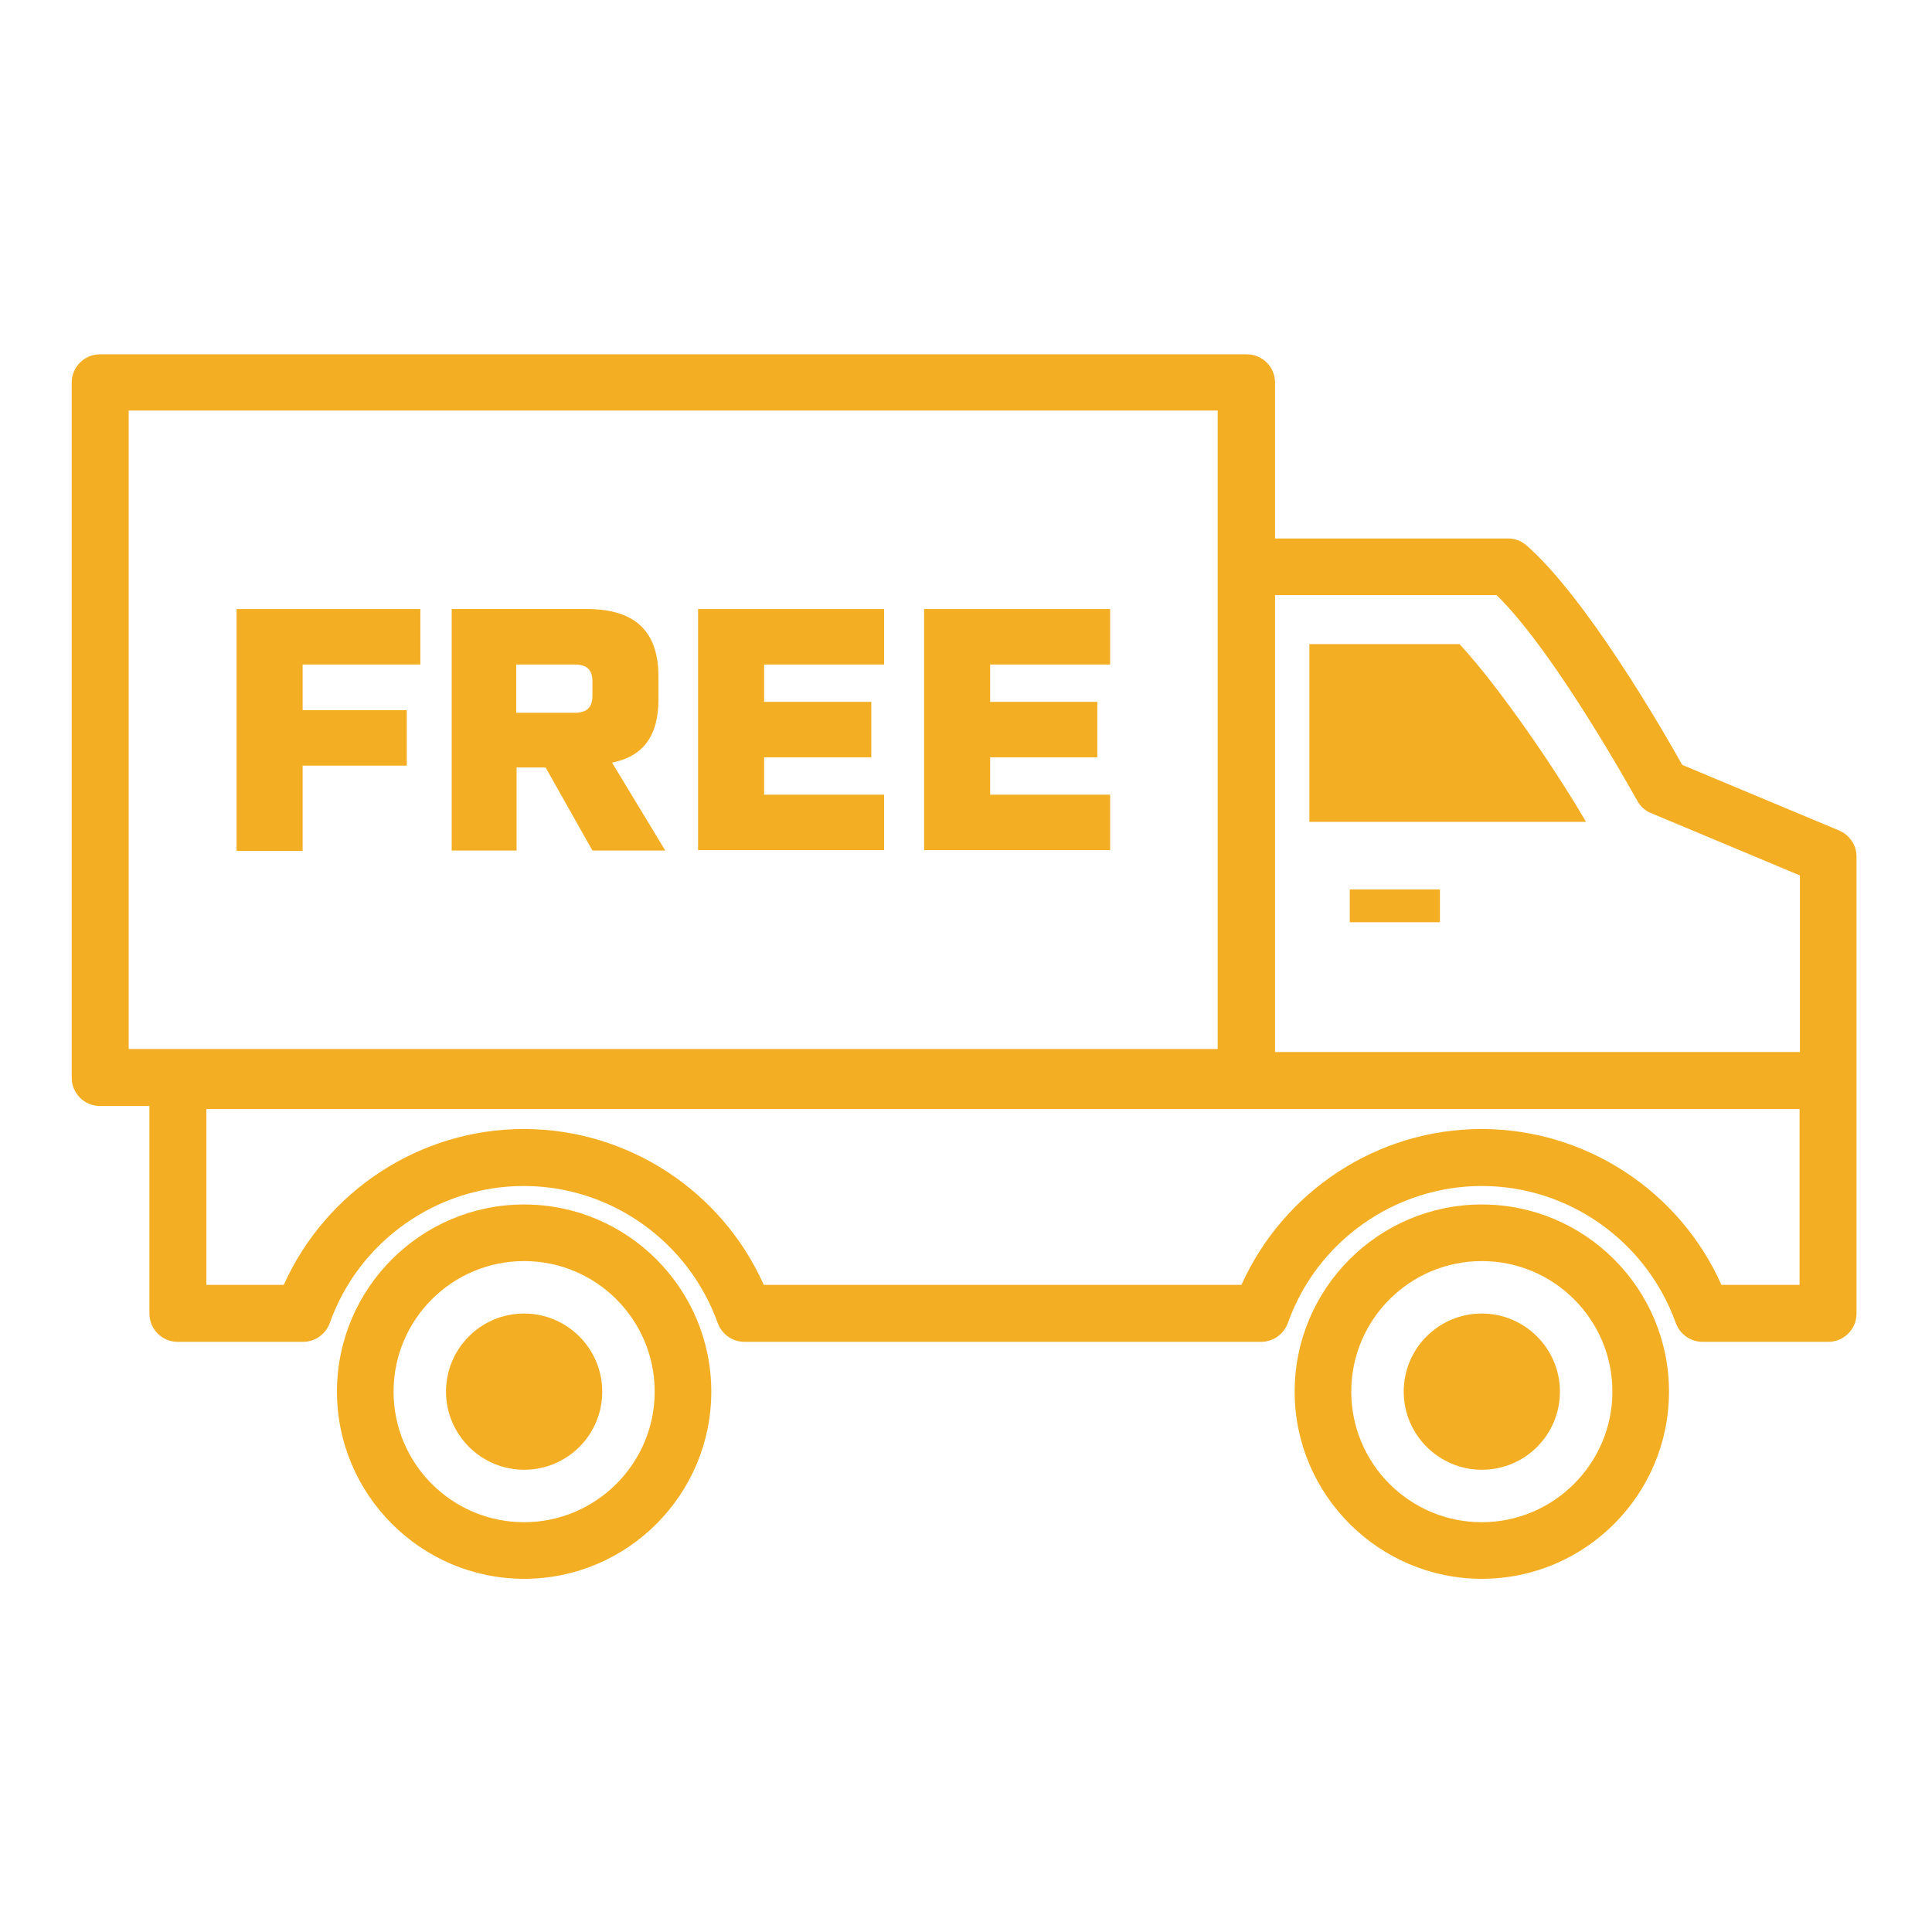 <svg xmlns="http://www.w3.org/2000/svg" xmlns:xlink="http://www.w3.org/1999/xlink" id="Capa_1" x="0px" y="0px" viewBox="0 0 512 512" style="enable-background:new 0 0 512 512;" xml:space="preserve"> <style type="text/css"> .st0{fill:#F4AE23;} </style> <path class="st0" d="M138.9,319.2c-27.4,0-49.6,22.3-49.6,49.6s22.3,49.6,49.6,49.6c27.4,0,49.6-22.3,49.6-49.6 S166.3,319.2,138.9,319.2z M138.9,403.4c-19.1,0-34.6-15.5-34.6-34.6s15.5-34.6,34.6-34.6s34.6,15.5,34.6,34.6 S157.9,403.4,138.9,403.4z"></path> <path class="st0" d="M138.9,348.1c-11.5,0-20.7,9.3-20.7,20.7s9.3,20.7,20.7,20.7c11.5,0,20.7-9.3,20.7-20.7 S150.3,348.1,138.9,348.1z"></path> <path class="st0" d="M392.7,319.2c-27.4,0-49.6,22.3-49.6,49.6s22.3,49.6,49.6,49.6c27.4,0,49.6-22.3,49.6-49.6 S420.1,319.2,392.7,319.2z M392.7,403.4c-19.1,0-34.6-15.5-34.6-34.6s15.5-34.6,34.6-34.6s34.6,15.5,34.6,34.6 S411.7,403.4,392.7,403.4z"></path> <path class="st0" d="M392.7,348.1c-11.5,0-20.7,9.3-20.7,20.7s9.3,20.7,20.7,20.7c11.5,0,20.7-9.3,20.7-20.7 S404.1,348.1,392.7,348.1z"></path> <path class="st0" d="M487.4,220.1l-41.6-17.4c-5.3-9.5-25.5-44.4-41.3-58.2c-1.4-1.2-3.1-1.8-4.9-1.8h-61.7v-41.3 c0-4.2-3.4-7.5-7.5-7.5H26.5c-4.2,0-7.5,3.4-7.5,7.5v184.2c0,4.2,3.4,7.5,7.5,7.5h13.1v55c0,4.2,3.4,7.5,7.5,7.5h33.2 c3.2,0,6-2,7.1-5c7.7-21.7,28.4-36.3,51.4-36.3s43.6,14.6,51.4,36.3c1.1,3,3.9,5,7.1,5h136.9c3.2,0,6-2,7.1-5 c7.7-21.7,28.4-36.3,51.4-36.3s43.6,14.6,51.4,36.3c1.1,3,3.9,5,7.1,5h33.3c4.2,0,7.5-3.4,7.5-7.5V227 C492,224,490.2,221.3,487.4,220.1z M322.7,267.3V278H34.1v-10.7v-10.8V130.9v-10.8v-11.3h288.6v11.3v10.8v125.6V267.3z M476.9,340.5 h-20.7c-11.1-24.9-36-41.3-63.6-41.3c-27.5,0-52.4,16.4-63.6,41.3H202.4c-11.1-24.9-36-41.3-63.6-41.3c-27.5,0-52.4,16.4-63.6,41.3 H54.7v-46.6h422.2L476.9,340.5L476.9,340.5z M476.9,278.8h-139V157.7h58.7c15.8,15.4,37,54.1,37.3,54.5c0.8,1.5,2.1,2.7,3.7,3.3 L477,232v46.8H476.9z"></path> <path class="st0" d="M386.8,170.7H347v47.1h73.3l-0.4-0.7C411.8,203.3,397.4,182.2,386.8,170.7z"></path> <rect x="357.7" y="235.7" class="st0" width="23.9" height="8.7"></rect> <g> <path class="st0" d="M62.7,161.4h48.7v14.7H80.2v12.1h27.6v14.7H80.2v22.6H62.7V161.4z"></path> <path class="st0" d="M119.6,161.4h35.9c12.5,0,19,5.6,19,17.9v6c0,9.9-4.2,15.2-12.3,16.8l14.1,23.3H157l-12.4-22h-7.7v22h-17.2 v-64H119.6z M152.2,188.9c3.3,0,4.8-1.4,4.8-4.5v-3.8c0-3.2-1.5-4.5-4.8-4.5h-15.4v12.8H152.2z"></path> <path class="st0" d="M185,161.4h49.3v14.7h-31.8v9.9h28.4v14.7h-28.4v9.9h31.8v14.7H185V161.4z"></path> <path class="st0" d="M244.9,161.4h49.3v14.7h-31.8v9.9h28.4v14.7h-28.4v9.9h31.8v14.7h-49.3L244.9,161.4L244.9,161.4z"></path> </g> </svg>